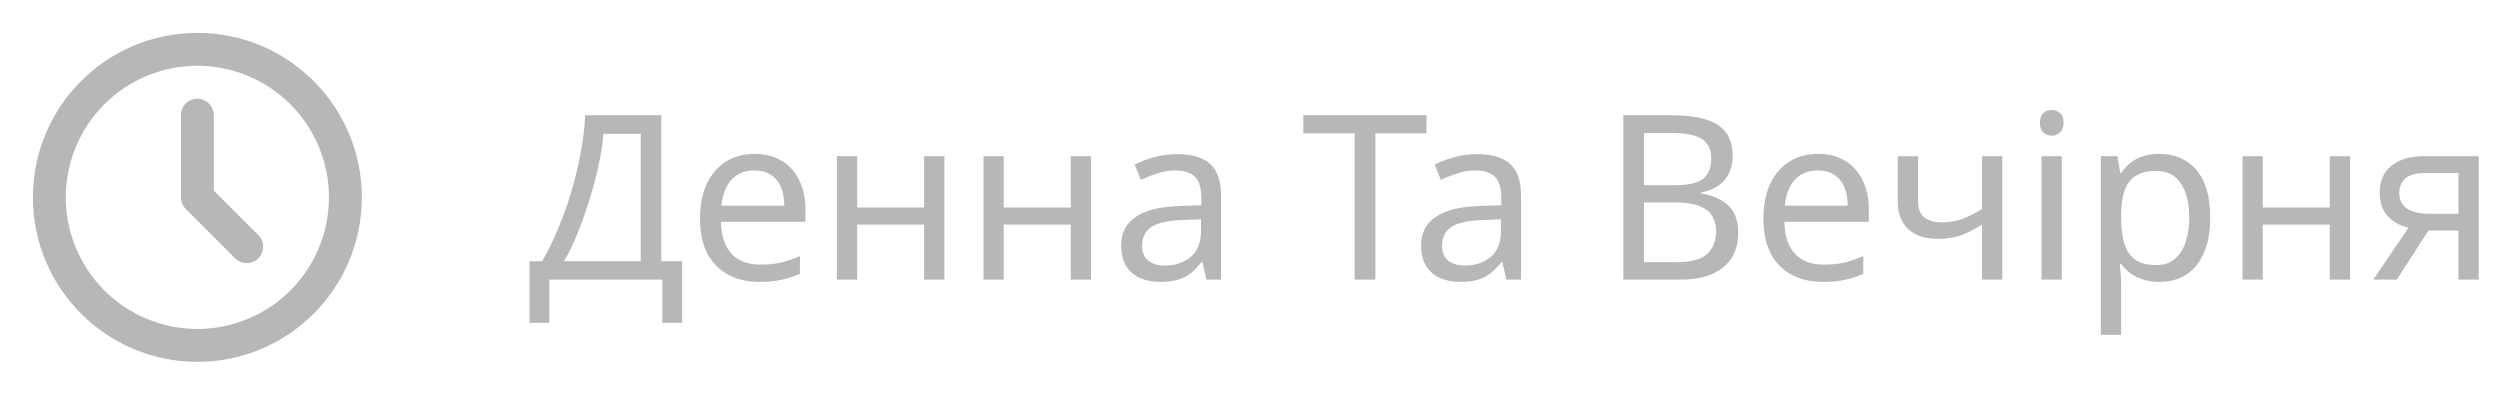 <?xml version="1.0" encoding="UTF-8"?> <svg xmlns="http://www.w3.org/2000/svg" width="152" height="24" viewBox="0 0 152 24" fill="none"> <g clip-path="url(#clip0_301_200)"> <path d="M12 2C17.523 2 22 6.477 22 12C22 17.523 17.523 22 12 22C6.477 22 2 17.523 2 12C2 6.477 6.477 2 12 2ZM12 4C9.878 4 7.843 4.843 6.343 6.343C4.843 7.843 4 9.878 4 12C4 14.122 4.843 16.157 6.343 17.657C7.843 19.157 9.878 20 12 20C14.122 20 16.157 19.157 17.657 17.657C19.157 16.157 20 14.122 20 12C20 9.878 19.157 7.843 17.657 6.343C16.157 4.843 14.122 4 12 4ZM12 6C12.245 6 12.481 6.09 12.664 6.253C12.847 6.415 12.964 6.64 12.993 6.883L13 7V11.586L15.707 14.293C15.886 14.473 15.991 14.714 15.998 14.968C16.006 15.222 15.917 15.47 15.749 15.66C15.581 15.851 15.346 15.97 15.094 15.994C14.841 16.018 14.588 15.945 14.387 15.79L14.293 15.707L11.293 12.707C11.138 12.551 11.038 12.349 11.009 12.131L11 12V7C11 6.735 11.105 6.48 11.293 6.293C11.48 6.105 11.735 6 12 6Z" fill="#B7B7B7"></path> </g> <path d="M40.202 7.004V15.88H41.476V19.632H40.272V17H33.398V19.632H32.194V15.88H32.964C33.3 15.301 33.618 14.653 33.916 13.934C34.224 13.215 34.495 12.464 34.728 11.68C34.962 10.887 35.153 10.093 35.302 9.3C35.452 8.507 35.545 7.741 35.582 7.004H40.202ZM36.688 8.138C36.651 8.679 36.558 9.291 36.408 9.972C36.268 10.653 36.086 11.353 35.862 12.072C35.648 12.781 35.405 13.467 35.134 14.13C34.873 14.793 34.593 15.376 34.294 15.88H38.956V8.138H36.688ZM45.878 9.356C46.522 9.356 47.073 9.496 47.53 9.776C47.997 10.056 48.351 10.453 48.594 10.966C48.846 11.47 48.972 12.063 48.972 12.744V13.486H43.834C43.853 14.335 44.067 14.984 44.478 15.432C44.898 15.871 45.481 16.09 46.228 16.09C46.704 16.09 47.124 16.048 47.488 15.964C47.861 15.871 48.244 15.74 48.636 15.572V16.65C48.253 16.818 47.875 16.939 47.502 17.014C47.129 17.098 46.685 17.14 46.172 17.14C45.463 17.14 44.833 16.995 44.282 16.706C43.741 16.417 43.316 15.987 43.008 15.418C42.709 14.839 42.56 14.135 42.56 13.304C42.56 12.483 42.695 11.778 42.966 11.19C43.246 10.602 43.633 10.149 44.128 9.832C44.632 9.515 45.215 9.356 45.878 9.356ZM45.864 10.364C45.276 10.364 44.809 10.555 44.464 10.938C44.128 11.311 43.927 11.834 43.862 12.506H47.684C47.684 12.077 47.619 11.703 47.488 11.386C47.357 11.069 47.157 10.821 46.886 10.644C46.625 10.457 46.284 10.364 45.864 10.364ZM52.114 9.496V12.618H56.188V9.496H57.42V17H56.188V13.654H52.114V17H50.882V9.496H52.114ZM61.028 9.496V12.618H65.102V9.496H66.334V17H65.102V13.654H61.028V17H59.796V9.496H61.028ZM71.552 9.37C72.467 9.37 73.144 9.571 73.582 9.972C74.021 10.373 74.24 11.013 74.24 11.89V17H73.344L73.106 15.936H73.05C72.836 16.207 72.612 16.435 72.379 16.622C72.154 16.799 71.893 16.93 71.594 17.014C71.305 17.098 70.951 17.14 70.531 17.14C70.082 17.14 69.677 17.061 69.312 16.902C68.958 16.743 68.678 16.501 68.472 16.174C68.267 15.838 68.165 15.418 68.165 14.914C68.165 14.167 68.459 13.593 69.046 13.192C69.635 12.781 70.54 12.557 71.763 12.52L73.037 12.478V12.03C73.037 11.405 72.901 10.971 72.63 10.728C72.36 10.485 71.977 10.364 71.483 10.364C71.091 10.364 70.717 10.425 70.362 10.546C70.008 10.658 69.677 10.789 69.368 10.938L68.99 10.014C69.317 9.837 69.704 9.687 70.153 9.566C70.6 9.435 71.067 9.37 71.552 9.37ZM71.916 13.374C70.983 13.411 70.335 13.561 69.971 13.822C69.616 14.083 69.439 14.452 69.439 14.928C69.439 15.348 69.564 15.656 69.817 15.852C70.078 16.048 70.409 16.146 70.811 16.146C71.445 16.146 71.972 15.973 72.392 15.628C72.812 15.273 73.022 14.732 73.022 14.004V13.332L71.916 13.374ZM83.623 17H82.363V8.11H79.241V7.004H86.731V8.11H83.623V17ZM89.791 9.37C90.706 9.37 91.382 9.571 91.821 9.972C92.26 10.373 92.479 11.013 92.479 11.89V17H91.583L91.345 15.936H91.289C91.074 16.207 90.85 16.435 90.617 16.622C90.393 16.799 90.132 16.93 89.833 17.014C89.543 17.098 89.189 17.14 88.769 17.14C88.321 17.14 87.915 17.061 87.551 16.902C87.196 16.743 86.916 16.501 86.711 16.174C86.505 15.838 86.403 15.418 86.403 14.914C86.403 14.167 86.697 13.593 87.285 13.192C87.873 12.781 88.778 12.557 90.001 12.52L91.275 12.478V12.03C91.275 11.405 91.139 10.971 90.869 10.728C90.598 10.485 90.216 10.364 89.721 10.364C89.329 10.364 88.956 10.425 88.601 10.546C88.246 10.658 87.915 10.789 87.607 10.938L87.229 10.014C87.555 9.837 87.943 9.687 88.391 9.566C88.839 9.435 89.305 9.37 89.791 9.37ZM90.155 13.374C89.222 13.411 88.573 13.561 88.209 13.822C87.854 14.083 87.677 14.452 87.677 14.928C87.677 15.348 87.803 15.656 88.055 15.852C88.316 16.048 88.647 16.146 89.049 16.146C89.683 16.146 90.211 15.973 90.631 15.628C91.051 15.273 91.261 14.732 91.261 14.004V13.332L90.155 13.374ZM101.553 7.004C102.384 7.004 103.079 7.083 103.639 7.242C104.208 7.401 104.633 7.662 104.913 8.026C105.202 8.39 105.347 8.875 105.347 9.482C105.347 9.874 105.272 10.224 105.123 10.532C104.983 10.831 104.768 11.083 104.479 11.288C104.199 11.484 103.854 11.619 103.443 11.694V11.764C103.863 11.829 104.241 11.951 104.577 12.128C104.922 12.305 105.193 12.557 105.389 12.884C105.585 13.211 105.683 13.635 105.683 14.158C105.683 14.765 105.543 15.283 105.263 15.712C104.983 16.132 104.582 16.454 104.059 16.678C103.546 16.893 102.93 17 102.211 17H98.697V7.004H101.553ZM101.805 11.26C102.664 11.26 103.252 11.125 103.569 10.854C103.886 10.574 104.045 10.163 104.045 9.622C104.045 9.071 103.849 8.679 103.457 8.446C103.074 8.203 102.458 8.082 101.609 8.082H99.957V11.26H101.805ZM99.957 12.31V15.936H101.973C102.86 15.936 103.476 15.763 103.821 15.418C104.166 15.073 104.339 14.62 104.339 14.06C104.339 13.705 104.26 13.397 104.101 13.136C103.952 12.875 103.695 12.674 103.331 12.534C102.976 12.385 102.491 12.31 101.875 12.31H99.957ZM110.532 9.356C111.176 9.356 111.727 9.496 112.184 9.776C112.651 10.056 113.006 10.453 113.248 10.966C113.5 11.47 113.626 12.063 113.626 12.744V13.486H108.488C108.507 14.335 108.722 14.984 109.132 15.432C109.552 15.871 110.136 16.09 110.882 16.09C111.358 16.09 111.778 16.048 112.142 15.964C112.516 15.871 112.898 15.74 113.29 15.572V16.65C112.908 16.818 112.53 16.939 112.156 17.014C111.783 17.098 111.34 17.14 110.826 17.14C110.117 17.14 109.487 16.995 108.936 16.706C108.395 16.417 107.97 15.987 107.662 15.418C107.364 14.839 107.214 14.135 107.214 13.304C107.214 12.483 107.35 11.778 107.62 11.19C107.9 10.602 108.288 10.149 108.782 9.832C109.286 9.515 109.87 9.356 110.532 9.356ZM110.518 10.364C109.93 10.364 109.464 10.555 109.118 10.938C108.782 11.311 108.582 11.834 108.516 12.506H112.338C112.338 12.077 112.273 11.703 112.142 11.386C112.012 11.069 111.811 10.821 111.54 10.644C111.279 10.457 110.938 10.364 110.518 10.364ZM116.615 12.226C116.615 12.665 116.736 12.991 116.979 13.206C117.231 13.411 117.59 13.514 118.057 13.514C118.523 13.514 118.948 13.444 119.331 13.304C119.713 13.155 120.105 12.959 120.507 12.716V9.496H121.739V17H120.507V13.654C120.087 13.925 119.671 14.139 119.261 14.298C118.859 14.447 118.374 14.522 117.805 14.522C117.039 14.522 116.442 14.321 116.013 13.92C115.593 13.519 115.383 12.982 115.383 12.31V9.496H116.615V12.226ZM125.355 9.496V17H124.123V9.496H125.355ZM124.753 6.682C124.939 6.682 125.103 6.747 125.243 6.878C125.392 6.999 125.467 7.195 125.467 7.466C125.467 7.727 125.392 7.923 125.243 8.054C125.103 8.185 124.939 8.25 124.753 8.25C124.547 8.25 124.375 8.185 124.235 8.054C124.095 7.923 124.025 7.727 124.025 7.466C124.025 7.195 124.095 6.999 124.235 6.878C124.375 6.747 124.547 6.682 124.753 6.682ZM131.302 9.356C132.226 9.356 132.968 9.678 133.528 10.322C134.097 10.966 134.382 11.937 134.382 13.234C134.382 14.083 134.251 14.802 133.99 15.39C133.738 15.969 133.379 16.407 132.912 16.706C132.455 16.995 131.913 17.14 131.288 17.14C130.905 17.14 130.565 17.089 130.266 16.986C129.967 16.883 129.711 16.753 129.496 16.594C129.291 16.426 129.113 16.244 128.964 16.048H128.88C128.899 16.207 128.917 16.407 128.936 16.65C128.955 16.893 128.964 17.103 128.964 17.28V20.36H127.732V9.496H128.74L128.908 10.518H128.964C129.113 10.303 129.291 10.107 129.496 9.93C129.711 9.753 129.963 9.613 130.252 9.51C130.551 9.407 130.901 9.356 131.302 9.356ZM131.078 10.392C130.574 10.392 130.168 10.49 129.86 10.686C129.552 10.873 129.328 11.157 129.188 11.54C129.048 11.923 128.973 12.408 128.964 12.996V13.234C128.964 13.85 129.029 14.373 129.16 14.802C129.291 15.231 129.51 15.558 129.818 15.782C130.135 16.006 130.565 16.118 131.106 16.118C131.563 16.118 131.937 15.992 132.226 15.74C132.525 15.488 132.744 15.147 132.884 14.718C133.033 14.279 133.108 13.78 133.108 13.22C133.108 12.361 132.94 11.675 132.604 11.162C132.277 10.649 131.769 10.392 131.078 10.392ZM137.577 9.496V12.618H141.651V9.496H142.883V17H141.651V13.654H137.577V17H136.345V9.496H137.577ZM145.721 17H144.293L146.435 13.85C146.146 13.775 145.866 13.659 145.595 13.5C145.325 13.332 145.105 13.103 144.937 12.814C144.769 12.515 144.685 12.147 144.685 11.708C144.685 10.989 144.928 10.443 145.413 10.07C145.899 9.687 146.543 9.496 147.345 9.496H150.705V17H149.473V14.018H147.653L145.721 17ZM145.875 11.722C145.875 12.151 146.034 12.473 146.351 12.688C146.678 12.893 147.131 12.996 147.709 12.996H149.473V10.518H147.471C146.902 10.518 146.491 10.63 146.239 10.854C145.997 11.078 145.875 11.367 145.875 11.722Z" fill="#B7B7B7"></path> <defs> <clipPath id="clip0_301_200"> <rect width="24" height="24" fill="white"></rect> </clipPath> </defs> </svg> 